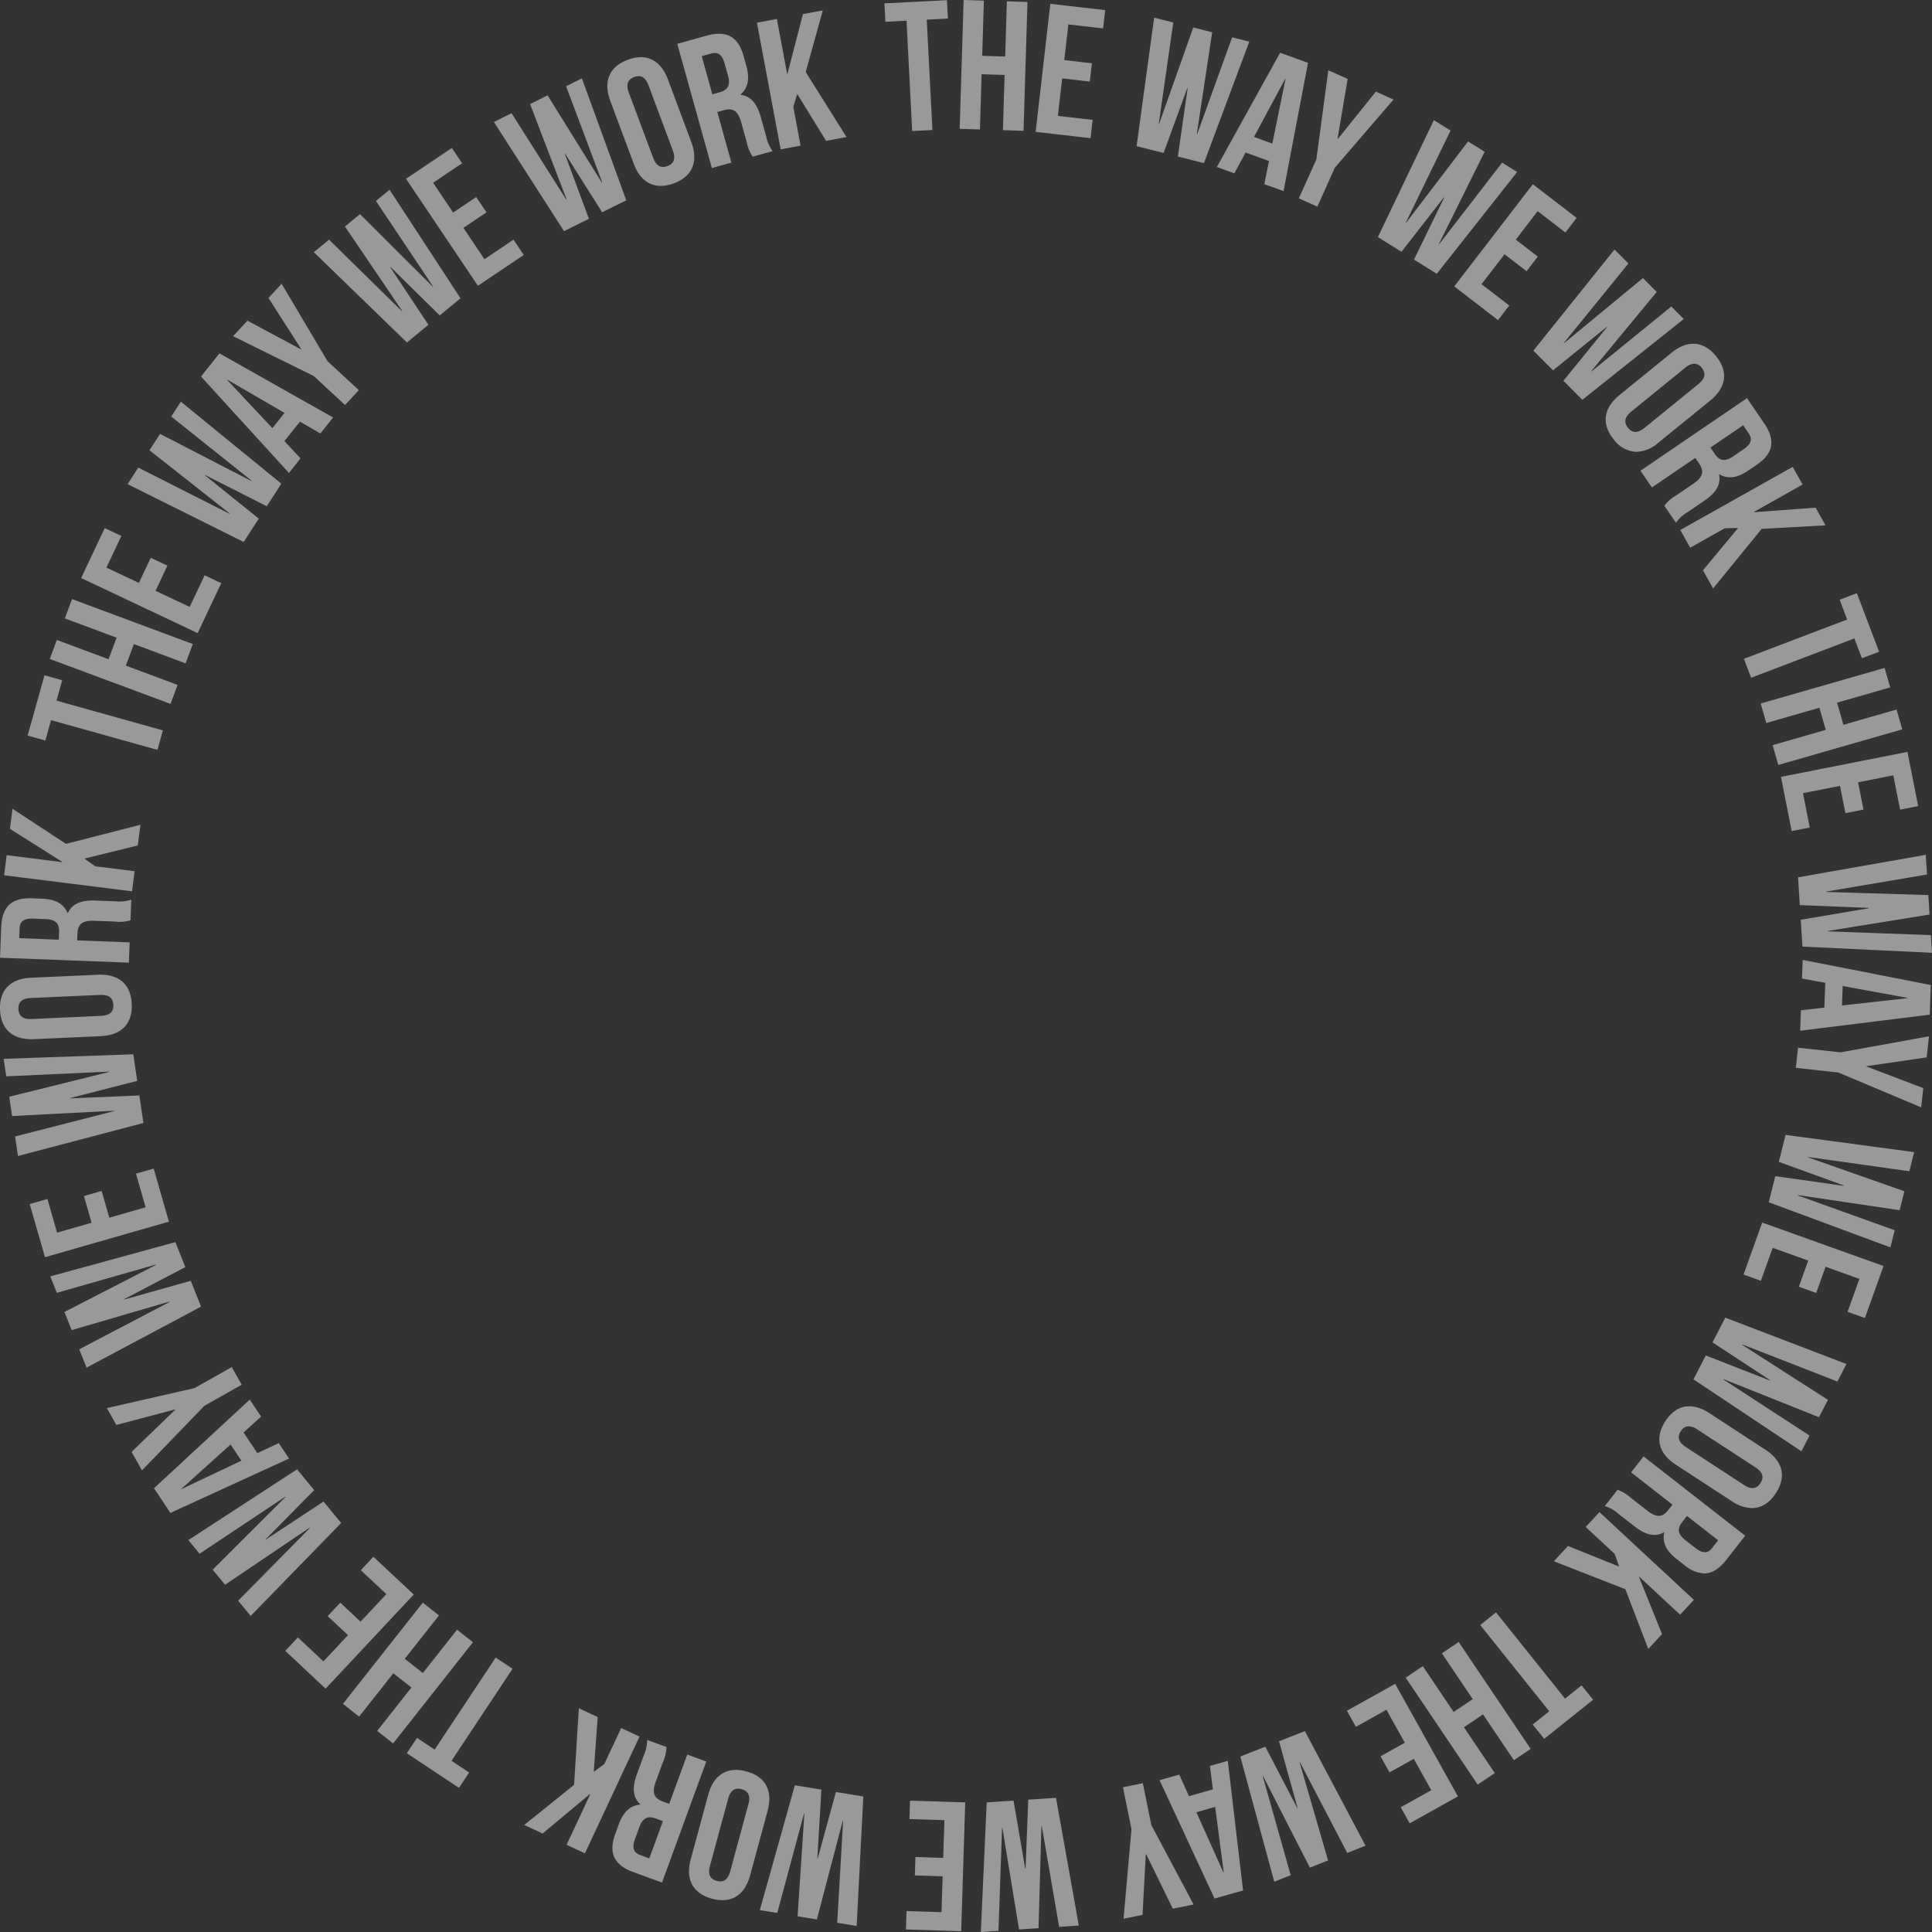 <svg xmlns="http://www.w3.org/2000/svg" width="436.27" height="436.269" viewBox="0 0 436.27 436.269">
  <rect x="0" y="0" width="436.27" height="436.269" fill="#333333" stroke="none"/>
  <path id="合体_14" data-name="合体 14" d="M222.812,407.008l6.059-.4,2.637,15.372.084-.006.6-15.584,6.267-.412,5.148,28.834-4.442.292L235.25,412.36l-.082,0-.653,23.048-4.4.29-3.757-22.925-.082.006-.807,23.226-3.984.262ZM204.577,435.7l.131-4.156,7.9.247.251-8.1-6.274-.2.131-4.156,6.274.2.268-8.522-7.895-.247.129-4.156,12.468.389-.911,29.1Zm-15.524-1.509,1.334-23.035-.082-.011-5.846,22.292-4.351-.713,1.527-23.17-.084-.013-6.035,22.43-3.939-.645,7.908-28.19,5.99.982-.908,15.563.08.011,4.107-15.037,6.194,1.016-1.506,29.238Zm66.45-21.147-1.92-9.457,4.483-.913,1.922,9.457,9.541,17.928-4.689.953-6.024-12.317-.082.017-.741,13.692-4.281.868Zm-94.743,15.7c-4.332-1.175-6-4.384-4.785-8.881l3.96-14.607c1.218-4.5,4.283-6.422,8.619-5.247s6,4.386,4.787,8.881l-3.961,14.609c-.983,3.628-3.17,5.583-6.257,5.584A9.028,9.028,0,0,1,160.76,428.739Zm3.666-22.571-4.113,15.168c-.545,2.008.131,3.009,1.538,3.389s2.492-.143,3.037-2.146L169,407.408c.545-2.008-.131-3.011-1.536-3.391a3.06,3.06,0,0,0-.8-.116C165.65,403.9,164.862,404.557,164.426,406.168Zm97.422-4.186,4.44-1.256,2.2,4.865,5.4-1.531-.677-5.3,4.04-1.143,3.447,29.272-6.441,1.824Zm8.314,7.24,6.089,13.572.082-.022L274.4,408.022ZM143.008,422.739c-4.452-1.63-5.608-4.4-4.068-8.615l.786-2.148c1.027-2.812,2.582-4.281,4.824-4.478l.03-.077c-1.821-1.684-1.781-3.974-.739-6.824l1.54-4.218a8.567,8.567,0,0,0,.747-3.492l4.373,1.6a8.89,8.89,0,0,1-.836,3.5l-1.57,4.3c-.928,2.537-.412,3.789,1.542,4.5l1.484.543,4.07-11.132,4.294,1.572-9.994,27.337Zm1.37-10.17-.984,2.7c-.715,1.95-.363,3.054,1.158,3.61l2.071.758,3.069-8.4-1.68-.614a3.667,3.667,0,0,0-1.245-.253C145.76,410.37,144.956,410.988,144.377,412.569Zm135.7-15.917,5.647-2.227,7.2,13.828.079-.03-4.184-15.019,5.84-2.305,13.7,25.881-4.137,1.634-10.666-20.462-.077.028,6.413,22.141-4.1,1.618L285.22,401.063l-.079.032,6.319,22.354-3.713,1.467Zm-152.13,19.921,5.335-11.411-.075-.036-10.683,8.909-4.141-1.937,11.254-9.053,1.072-17.305,4.255,1.987-.883,12.393,2.4-1.811,3.787-8.1,4.141,1.938-12.324,26.36ZM316.3,408.1l6.9-3.846-3.948-7.084-5.485,3.056-2.025-3.634,5.486-3.054-4.149-7.447-6.9,3.843-2.023-3.632,10.9-6.07,14.167,25.428-10.9,6.072Zm-224.429-12.2,2.3-3.464,3.984,2.644L111.93,374.3l3.81,2.528-13.78,20.786,3.984,2.64-2.3,3.463ZM317.426,378.84l3.862-2.6,6.967,10.348,4.313-2.9-6.97-10.346,3.795-2.556,16.257,24.143-3.795,2.552-6.967-10.346-4.311,2.9,6.969,10.346-3.864,2.6ZM85.175,390.854l7.728-9.794-4.081-3.22-7.728,9.794-3.655-2.885L95.471,361.9l3.656,2.885L91.4,374.574l4.081,3.219,7.728-9.79,3.591,2.835-18.033,22.85Zm260.931-1.441,3.733-2.986L334.25,366.954l3.568-2.859,15.591,19.474,3.731-2.99,2.6,3.246L348.7,392.659ZM64.421,372.789l2.844-3.035,5.767,5.4,5.543-5.921-4.585-4.291,2.842-3.037,4.585,4.292,5.829-6.226-5.769-5.4,2.842-3.035,9.109,8.527-19.9,21.254Zm302.606-13.922-16.149-6.321,3.2-3.441,11.525,4.637-.986-2.846-6.549-6.085,3.114-3.349L382.5,361.267l-3.112,3.352-9.227-8.574-.058.06,5.21,12.9-3.112,3.35ZM53.781,361.455l16.211-16.433-.052-.064-19.115,12.9-2.8-3.407,16.443-16.411-.052-.065-19.347,12.88-2.534-3.088,24.554-15.971,3.855,4.693-10.96,11.1.052.064,13.018-8.591,3.984,4.854L56.607,364.894Zm326.606-8.016-1.8-1.407c-2.358-1.841-3.278-3.772-2.777-5.965l-.067-.052c-2.161,1.215-4.324.475-6.718-1.39l-3.539-2.762a8.564,8.564,0,0,0-3.093-1.78l2.865-3.671a8.956,8.956,0,0,1,3.074,1.873l3.6,2.811c2.131,1.664,3.48,1.555,4.759-.082l.973-1.248-9.339-7.285,2.811-3.606,22.943,17.9-4.246,5.44c-1.625,2.081-3.272,3.081-5.023,3.081A7.357,7.357,0,0,1,380.388,353.438Zm-.546-9.706c-1.05,1.342-1.1,2.622.735,4.055l2.26,1.764c1.639,1.278,2.8,1.284,3.795,0l1.353-1.735-7.045-5.5ZM34.773,336.065,56.4,316.049l2.56,3.838L55,323.472l3.114,4.671,4.83-2.272,2.33,3.492L38.486,341.634Zm6.248.081.045.067,13.441-6.366-2.442-3.666ZM391.084,339l-12.68-8.265c-3.9-2.545-4.792-6.055-2.337-9.818s6.022-4.364,9.923-1.819l12.68,8.271c3.9,2.543,4.79,6.052,2.339,9.813-1.463,2.242-3.322,3.362-5.411,3.362A8.358,8.358,0,0,1,391.084,339Zm-11.536-15.812c-.793,1.222-.629,2.42,1.111,3.554l13.166,8.587c1.742,1.136,2.9.8,3.7-.419s.634-2.418-1.108-3.553l-13.168-8.585a3.6,3.6,0,0,0-1.91-.7A2.116,2.116,0,0,0,379.547,323.191ZM29.713,327.86l9.861-9.525-.041-.071-13.252,3.51-2.146-3.806,19.8-4.524,8.4-4.74,2.247,3.984-8.4,4.74-14.117,14.6ZM382.4,311.477l2.784-5.395,14.53,5.67.037-.073-13.041-8.553,2.878-5.58,27.359,10.464-2.04,3.952L393.4,303.584l-.037.071,19.41,12.449-2.023,3.917-21.579-8.606-.036.073,19.481,12.672-1.832,3.55ZM17.9,304.688,38.34,293.97l-.028-.077-22.129,6.465-1.628-4.1,20.657-10.623-.034-.078-22.343,6.375-1.475-3.711,28.246-7.732,2.242,5.64-13.815,7.236.032.077,15.011-4.221,2.32,5.834L19.545,308.824Zm399.308-8.463,2.663-7.438-7.635-2.736-2.118,5.913-3.913-1.405,2.116-5.909-8.026-2.874-2.663,7.438-3.915-1.4,4.207-11.746,27.4,9.815-4.208,11.746ZM6.71,271.893l4-1.145,2.178,7.6,7.794-2.234-1.729-6.035,4-1.145,1.729,6.035,8.2-2.346-2.178-7.6,4-1.145,3.436,11.99-27.983,8.019Zm392.7-.408,1.467-5.893,15.447,2.18.021-.084-14.663-5.324,1.519-6.093,29.032,3.892-1.074,4.317L408.3,261.27l-.019.083L430.032,269l-1.067,4.276-22.981-3.411-.019.081L427.84,277.8l-.966,3.875Zm-396-14.854L25.769,250.9l-.011-.083-23.029,1.2-.642-4.362,22.552-5.591-.013-.082L1.409,243.053.825,239.1,30.1,238.073l.883,6.007-15.11,3.864.011.084,15.586-.659.915,6.216L4.057,261.036Zm411.7-14.448-9.588-1.052.5-4.547,9.592,1.052,19.975-3.623-.522,4.755L421.5,240.752l-.011.08,12.811,4.88-.475,4.341ZM.011,228.05c-.2-4.485,2.345-7.055,7-7.264l15.118-.681c4.648-.21,7.418,2.122,7.62,6.605s-2.347,7.054-7,7.266l-15.116.681q-.287.013-.564.013C2.759,234.67.2,232.353.011,228.05Zm22.608-3.389-15.7.707c-2.075.093-2.824,1.04-2.758,2.5s.9,2.332,2.973,2.238l15.7-.709c2.075-.092,2.824-1.042,2.76-2.495-.064-1.383-.818-2.245-2.679-2.245C22.819,224.655,22.721,224.657,22.619,224.661Zm384.046,3.482,5.3-.6.2-5.612-5.253-.975.15-4.2L436,222.434l-.238,6.69L406.5,232.756Zm9.276-1.089,14.79-1.643,0-.084L416.1,222.65ZM.009,216.267l.264-6.9c.182-4.738,2.459-6.69,6.948-6.518l2.287.088c2.992.114,4.869,1.143,5.745,3.217l.084,0c1.044-2.249,3.234-2.916,6.267-2.8l4.489.17a8.569,8.569,0,0,0,3.55-.363l-.176,4.656a8.935,8.935,0,0,1-3.591.279l-4.57-.176c-2.7-.1-3.735.775-3.814,2.852l-.062,1.58,11.845.451-.174,4.573Zm4.414-6.616-.084,2.2,8.935.343.067-1.787c.067-1.7-.642-2.771-2.972-2.861l-2.867-.11q-.162-.006-.315-.006C5.331,207.43,4.482,208.114,4.424,209.65Zm402.592,4.105-.384-6.059,15.374-2.6-.006-.083-15.58-.636-.4-6.265,28.843-5.081.281,4.441-22.754,3.86.006.083,23.042.7.279,4.4-22.928,3.705.006.084,23.218.859.254,3.982ZM.932,197.65l.571-4.54,12.506,1.568.009-.084L2.245,187.166l.571-4.538L14.9,190.554l16.806-4.308-.586,4.663-12.068,2.973,2.464,1.735,8.873,1.113-.567,4.54Zm401.235-22.223,28.559-5.64,2.42,12.238-4.079.808-1.533-7.753-7.957,1.57,1.218,6.162-4.081.807-1.216-6.162-8.363,1.65,1.529,7.754-4.081.807Zm-1.881-7.163,11.995-3.445-1.437-5-11.993,3.445-1.265-4.4,27.983-8.041,1.267,4.4-12,3.443,1.435,5,11.995-3.449,1.286,4.48-27.983,8.037ZM11.525,162.618l-1.287,4.605-4-1.117,3.808-13.615,4,1.121-1.287,4.6,24.023,6.72-1.231,4.4ZM11.237,148.8l1.594-4.285,11.686,4.349,1.813-4.871-11.686-4.348,1.624-4.364,27.27,10.15-1.624,4.364L30.228,145.44l-1.811,4.871L40.1,154.66l-1.594,4.285Zm382.56-.032,23.318-8.871-1.7-4.469,3.887-1.48,5.024,13.215-3.885,1.478-1.7-4.471-23.318,8.872ZM18.319,130.529l5.331-11.278,3.759,1.776-3.376,7.142,7.33,3.464,2.685-5.676,3.759,1.776-2.685,5.677,7.708,3.641,3.378-7.143,3.757,1.776-5.329,11.28Zm366.228-1.744,7.938-9.562-3.015.069-7.8,4.381-2.242-3.989,25.385-14.257,2.24,3.988-10.988,6.173.041.071,13.879-1.022,2.24,3.99-14.429.8-10.952,13.452ZM28.813,109.322l2.414-3.737,20.589,10.427.047-.069-18.11-14.27,2.391-3.7,20.64,10.653.045-.069-18.159-14.5L40.838,90.7l22.691,18.516-3.293,5.1-13.909-7.051-.045.069,12.15,9.779-3.408,5.271ZM375.827,114.2a8.934,8.934,0,0,1,2.721-2.358l3.78-2.577c2.232-1.521,2.543-2.839,1.372-4.556l-.889-1.306-9.79,6.674-2.579-3.78,24.053-16.39,3.887,5.7c2.667,3.917,1.993,6.841-1.716,9.369l-1.89,1.287c-2.474,1.686-4.592,1.972-6.531.827l-.067.049c.5,2.429-.868,4.264-3.378,5.973l-3.709,2.528a8.582,8.582,0,0,0-2.64,2.4Zm10.419-13.138,1,1.479c.96,1.407,2.165,1.843,4.091.535l2.369-1.617c1.718-1.169,2.077-2.27,1.162-3.61l-1.239-1.821ZM45.392,85.027l4.167-5.236,25.662,14.48-2.876,3.61-4.618-2.67-3.5,4.39,3.638,3.905-2.616,3.286Zm5.947.8L61.506,96.685l2.743-3.445L51.392,85.765ZM364.4,99.221c-2.831-3.484-2.317-7.066,1.3-10.006l11.746-9.551c3.613-2.938,7.227-2.713,10.062.769s2.315,7.069-1.3,10.008L374.458,99.99a7.914,7.914,0,0,1-4.924,2.041A6.631,6.631,0,0,1,364.4,99.221Zm16.154-16.192-12.2,9.92c-1.613,1.31-1.649,2.52-.732,3.649s2.111,1.342,3.722.03l12.2-9.918c1.615-1.313,1.649-2.521.732-3.649a2.174,2.174,0,0,0-1.692-.934A3.335,3.335,0,0,0,380.552,83.029ZM70.838,84.9,52.627,75.916l3.25-3.51L67.96,78.892l.054-.062-7.39-11.551,2.97-3.2L73.948,81.547,81.027,88.1l-3.108,3.359Zm282.2,1.08,9.837-12.092-.058-.062-12.128,9.8-4.431-4.448,18.319-22.836,3.14,3.149L353.168,77.4l.056.06L371,62.79l3.11,3.121L359.33,83.817l.056.058L377.4,69.208l2.816,2.826-22.9,18.248ZM70.871,56.946,74.3,54.115,90.768,70.286l.064-.054L77.894,51.15l3.4-2.8,16.441,16.4L97.8,64.7,84.889,45.383l3.078-2.541,16.018,24.517L99.3,71.222,88.184,60.29l-.065.054,8.619,12.994-4.845,4Zm257.52,7.725L346.134,41.6l9.889,7.6-2.536,3.3-6.263-4.815-4.942,6.426,4.977,3.83-2.536,3.3-4.976-3.827-5.2,6.757,6.259,4.815-2.532,3.3ZM91.683,40.37l10.355-6.955,2.318,3.451L97.8,41.27,102.321,48l5.213-3.5,2.318,3.45-5.211,3.5,4.753,7.077,6.561-4.407,2.318,3.452-10.357,6.958ZM319.3,58.613,326.12,44.6l-.069-.043-9.577,12.3-5.327-3.32,12.636-26.409,3.774,2.35-10.088,20.75.071.043L331.509,31.94l3.741,2.328-10.318,20.8.071.043,14.2-18.383,3.387,2.111L324.445,61.822ZM111.533,27.545l3.988-1.976,12.354,19.508.075-.038L119.7,23.5l3.95-1.958,12.279,19.73.075-.039-8.177-21.758L131.4,17.7l10.019,27.533-5.443,2.695-8.342-13.183-.075.037,5.432,14.626L127.364,52.2ZM293.3,44.788l3.952-8.8,2.7-20.127,4.364,1.959-2.285,13.518.075.034,8.585-10.688,3.982,1.791L301.427,37.859l-3.954,8.8Zm-7.8-3.2,1.054-5.236-5.281-1.912-2.541,4.7-3.95-1.432,14.285-25.8,6.3,2.277-5.524,28.967Zm-2.335-10.666,4.145,1.5,2.975-14.584-.077-.028ZM143.1,36.963l-5.288-14.18c-1.626-4.364-.258-7.715,3.95-9.283s7.434.067,9.062,4.429l5.29,14.182c1.626,4.364.258,7.713-3.948,9.283a8.49,8.49,0,0,1-2.956.584C146.444,41.978,144.321,40.238,143.1,36.963ZM143.21,17.4c-1.36.507-1.942,1.566-1.218,3.514l5.5,14.727c.726,1.95,1.858,2.369,3.222,1.862s1.944-1.57,1.216-3.518l-5.49-14.727c-.542-1.454-1.312-2.057-2.235-2.057A2.848,2.848,0,0,0,143.21,17.4Zm9.727-7.5,6.652-1.853c4.568-1.274,7.122.3,8.329,4.632l.614,2.2c.8,2.884.4,4.985-1.31,6.454l.022.079c2.459.309,3.761,2.189,4.575,5.117l1.207,4.326a8.578,8.578,0,0,0,1.43,3.271l-4.487,1.252a8.974,8.974,0,0,1-1.36-3.333l-1.229-4.41c-.726-2.6-1.873-3.322-3.877-2.762l-1.525.425,3.183,11.42-4.407,1.228Zm7.648,2.188-2.126.593,2.4,8.614,1.723-.481c1.643-.457,2.442-1.46,1.817-3.7l-.769-2.762c-.453-1.623-1.147-2.386-2.222-2.386A3.062,3.062,0,0,0,160.584,12.088ZM265.974,35.35l2.214-15.436-.08-.021L262.75,34.54l-6.091-1.534,3.963-29.017,4.315,1.085L261.67,27.921l.08.021,7.7-21.731,4.272,1.076-3.466,22.968.08.021,7.9-21.85,3.872.973L271.863,36.832ZM170.928,5.125l4.5-.842,2.317,12.384.08-.017L181.31,3.183l4.493-.842-3.866,13.92,9.218,14.686-4.616.863-6.506-10.584-.9,2.878,1.645,8.784-4.495.844Zm62.937,24.654L237.176.865l12.391,1.42-.473,4.129-7.846-.9-.924,8.054,6.239.715-.473,4.13-6.237-.713-.969,8.467,7.848.9-.473,4.132ZM204.706,4.673l-4.775.245L199.717.764l14.12-.724.211,4.154-4.775.243,1.276,24.919-4.57.232Zm21.766,24.719.38-12.47-5.193-.159-.38,12.468-4.573-.138L217.6,0l4.571.139-.38,12.47,5.193.157L227.363.3l4.652.14-.887,29.094Z" fill="#fff" opacity="0.5"/>
</svg>
